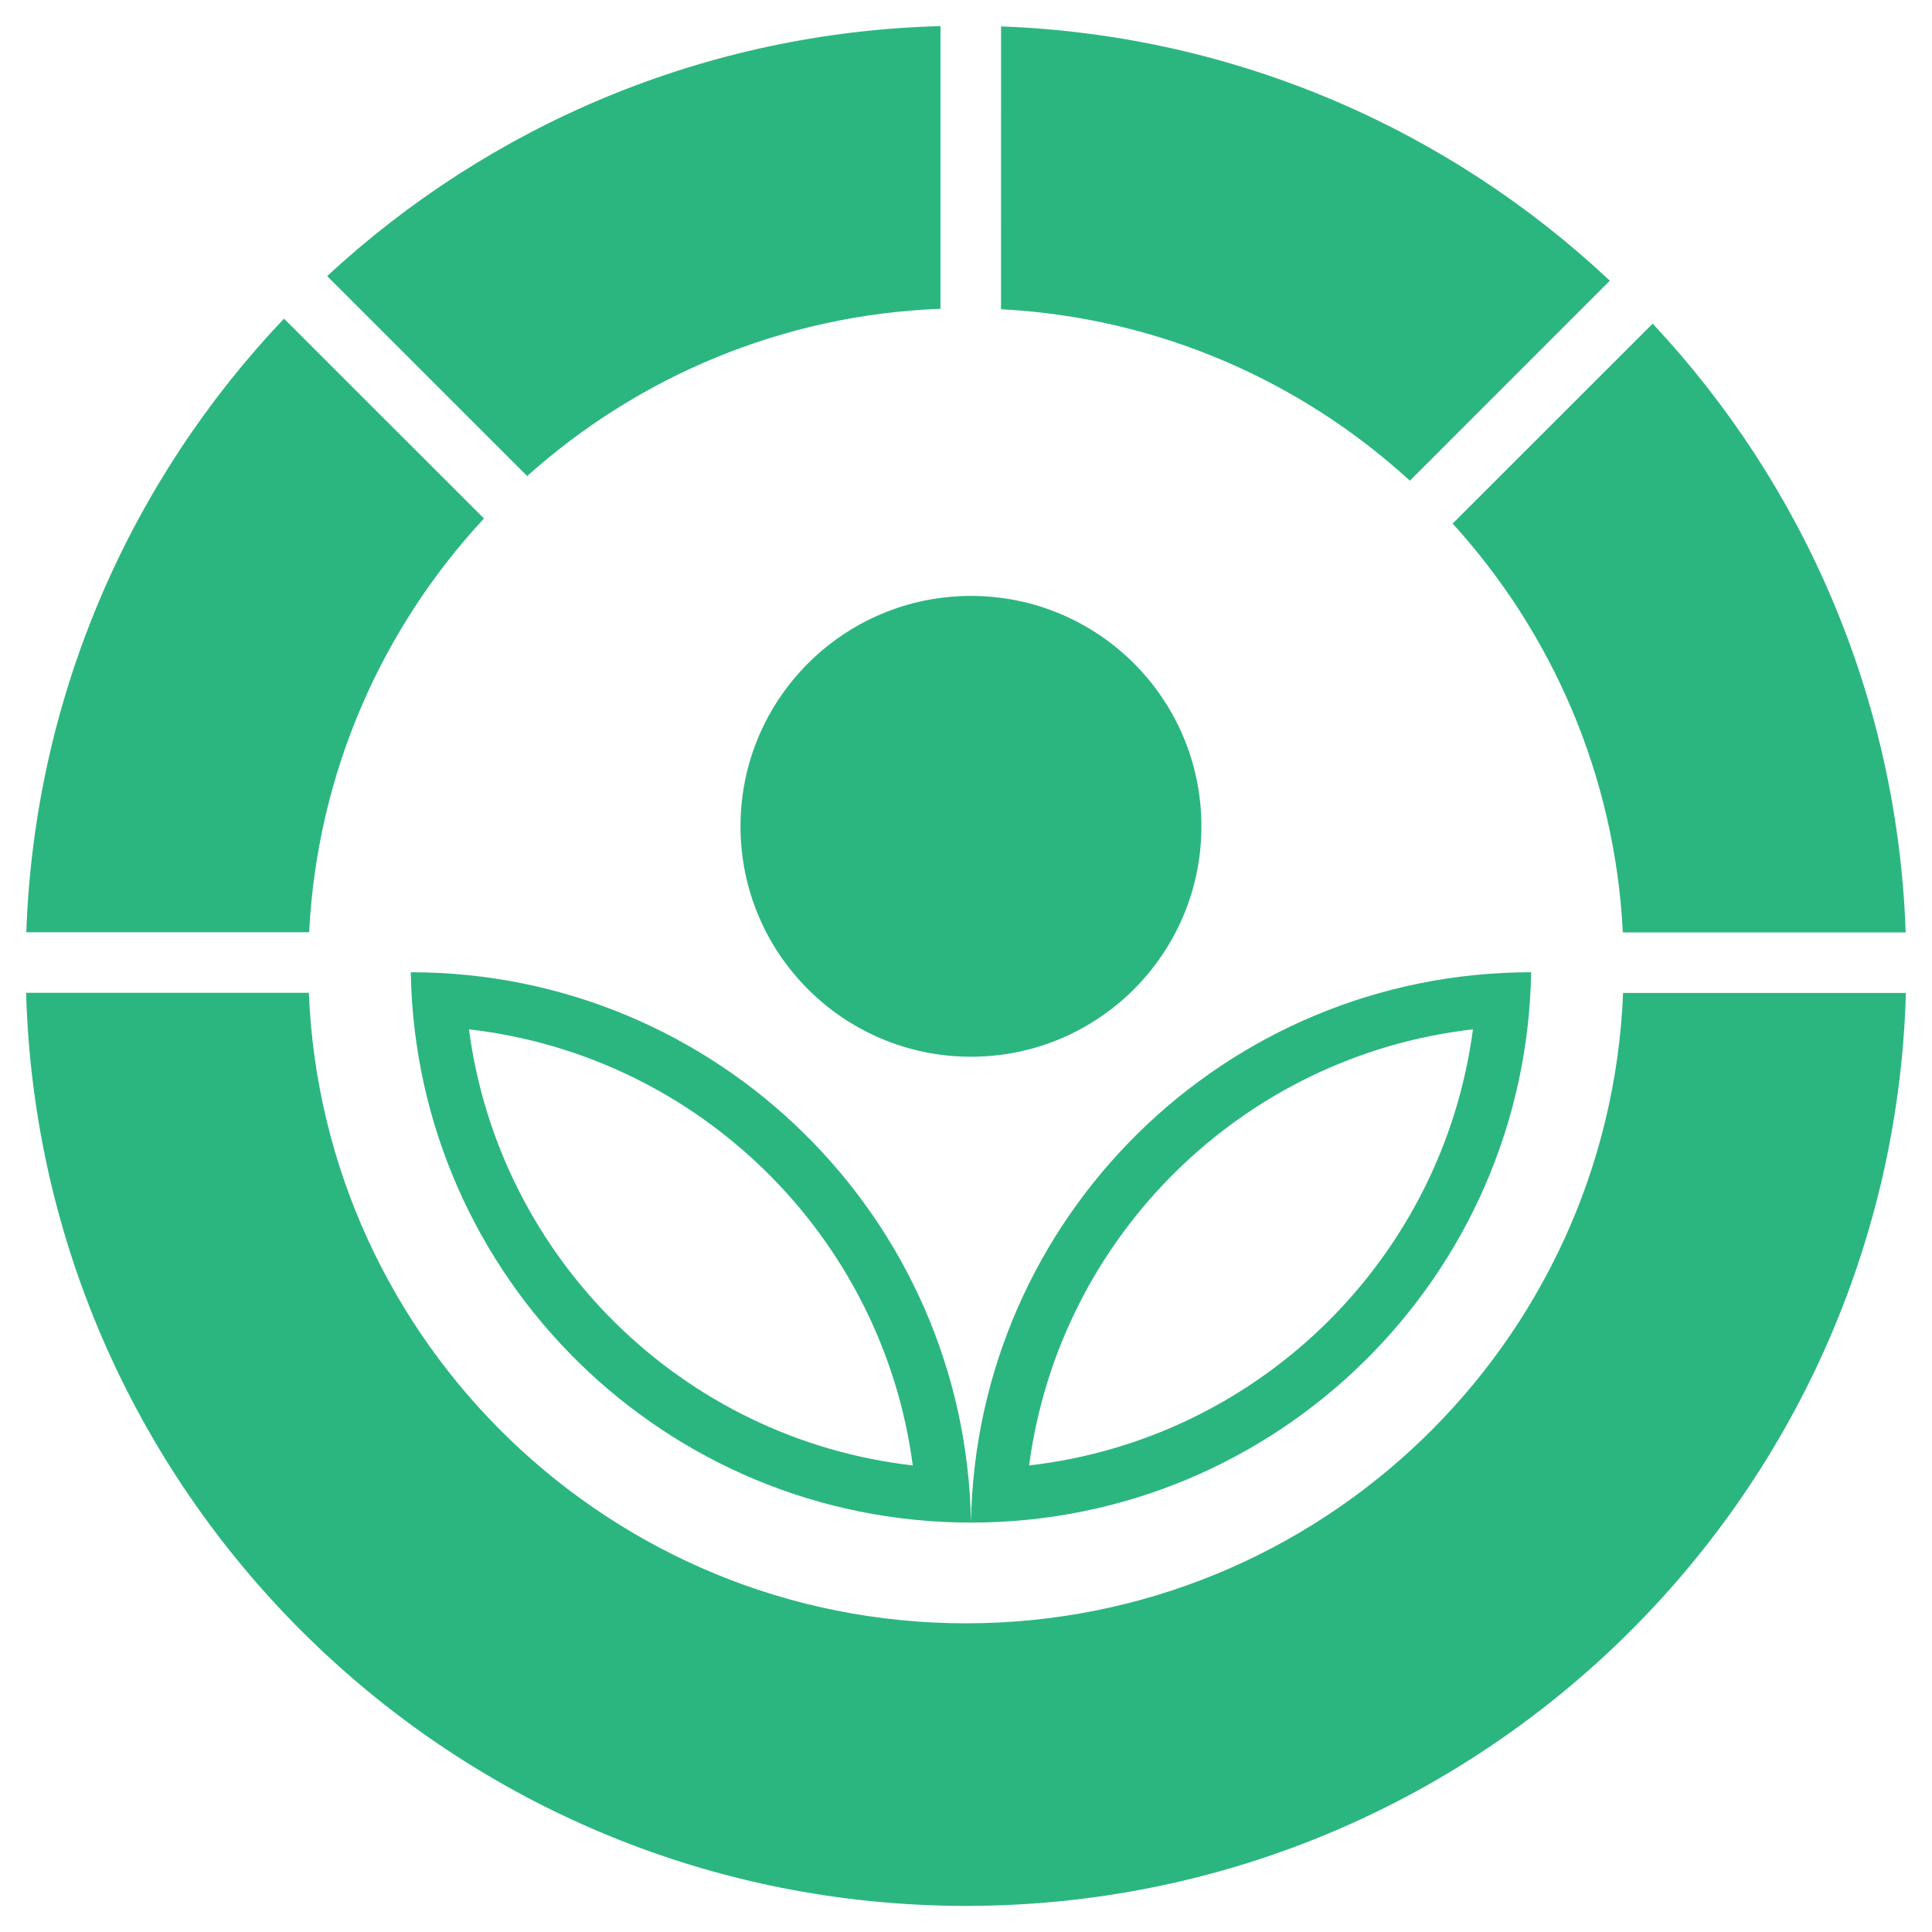 <svg xmlns="http://www.w3.org/2000/svg" width="185" height="185"><path d="M653.808 635.904c-29.316 0-53.144-23.508-53.643-52.697 29.316 0 53.149 23.507 53.643 52.697.495-29.19 24.323-52.697 53.64-52.697-.495 29.19-24.328 52.697-53.64 52.697zm-5.573-5.473c-2.892-21.924-20.447-39.235-42.497-41.757 2.892 21.925 20.447 39.236 42.497 41.757zm11.142 0c22.055-2.521 39.605-19.832 42.497-41.757-22.05 2.522-39.6 19.833-42.497 41.757M590.436 579.377H563.35c.795-22.743 10.034-43.345 24.677-58.758l19.149 19.138c-9.76 10.5-15.972 24.346-16.741 39.62M592.159 516.545c15.502-14.366 36.074-23.333 58.728-23.937v27.067c-15.188.584-28.992 6.536-39.575 16.018l-19.153-19.148M656.69 492.638c22.525.824 42.946 9.926 58.294 24.35l-19.148 19.15c-10.429-9.547-24.088-15.629-39.15-16.418l.003-27.082M719.084 521.098c14.384 15.364 23.443 35.78 24.228 58.294h-27.085c-.754-15.049-6.792-28.705-16.296-39.15l19.153-19.144" style="fill:#2bb680;fill-opacity:1;fill-rule:nonzero;stroke:none" transform="translate(-560.832 -490.108)"/><path d="M743.332 585.19c-1.374 48.512-41.144 87.418-89.998 87.418-48.87 0-88.639-38.916-90.002-87.434h27.074c1.358 33.574 29.012 60.376 62.928 60.376 33.911 0 61.56-26.792 62.918-60.36h27.08" style="fill:#2bb680;fill-opacity:1;fill-rule:nonzero;stroke:none" transform="translate(-560.832 -490.108)"/><path d="M631.739 569.231c0-12.183 9.878-22.06 22.07-22.06 12.19 0 22.064 9.877 22.064 22.06 0 12.188-9.873 22.065-22.065 22.065-12.19 0-22.07-9.877-22.07-22.065" style="fill:#2bb680;fill-opacity:1;fill-rule:nonzero;stroke:none" transform="translate(-560.832 -490.108)"/></svg>